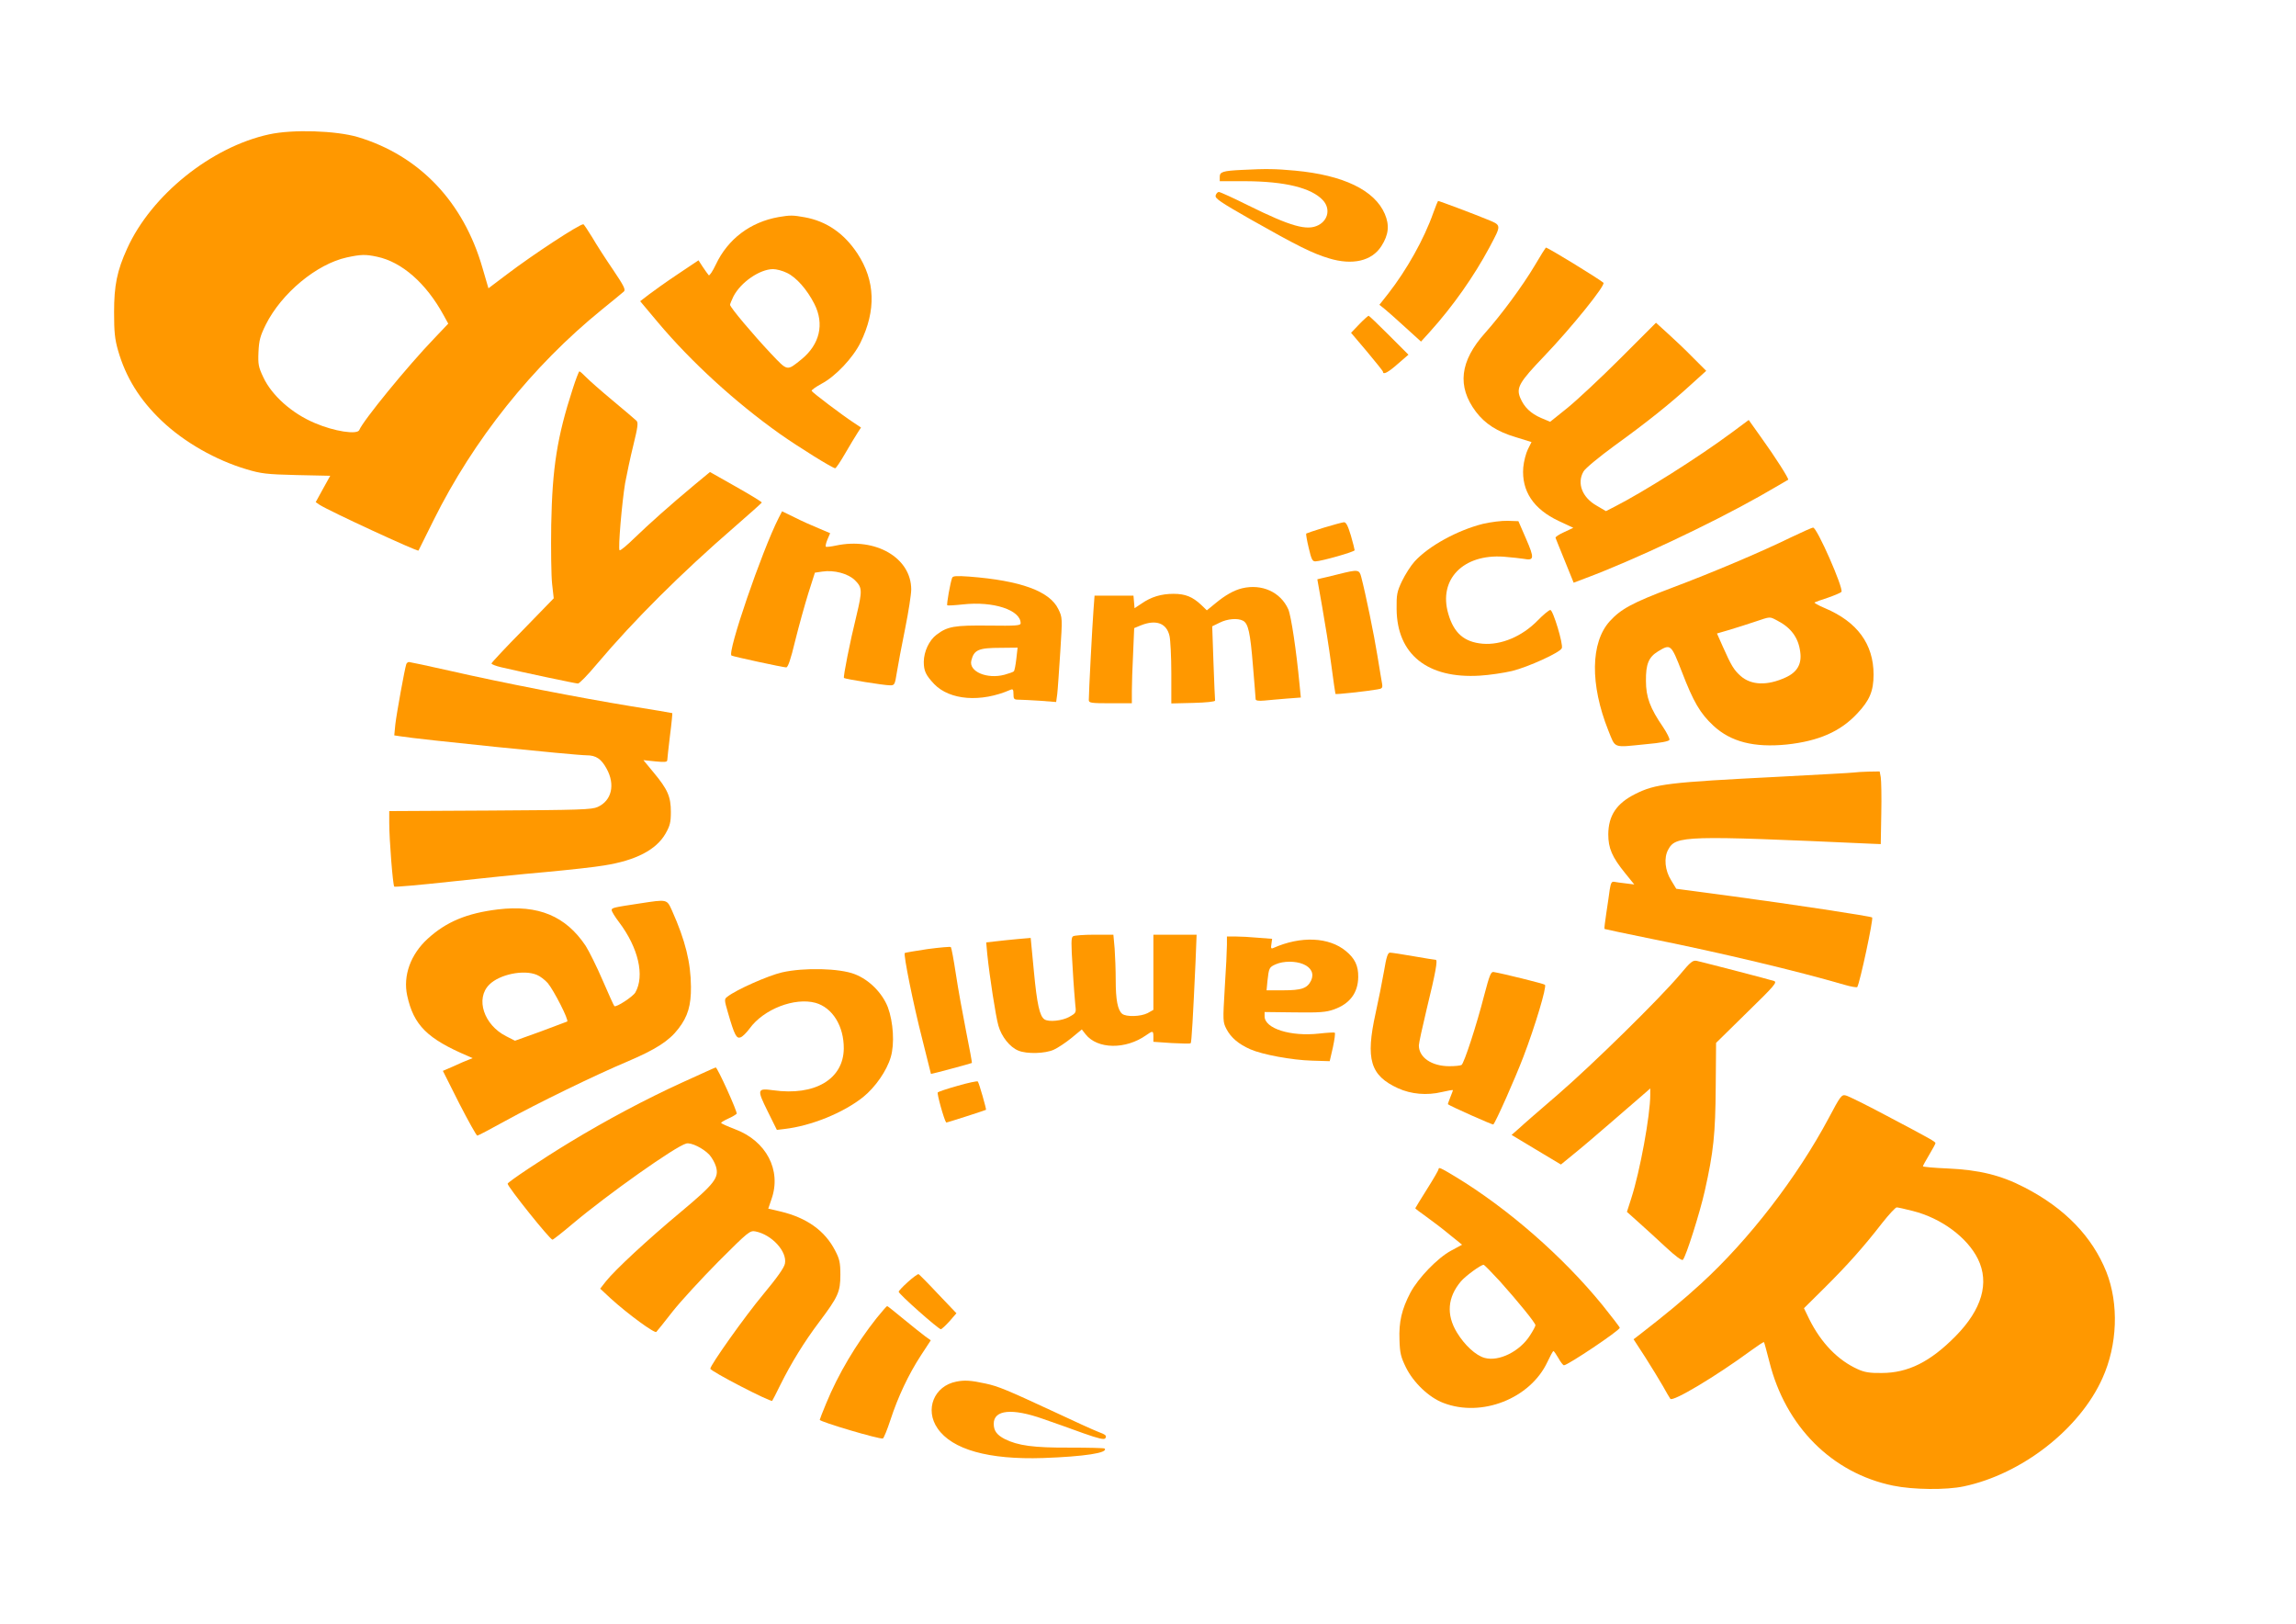 <?xml version="1.0" standalone="no"?>
<!DOCTYPE svg PUBLIC "-//W3C//DTD SVG 20010904//EN"
 "http://www.w3.org/TR/2001/REC-SVG-20010904/DTD/svg10.dtd">
<svg version="1.0" xmlns="http://www.w3.org/2000/svg"
 width="1280pt" height="905pt" viewBox="0 0 1280 905"
 preserveAspectRatio="xMidYMid meet">
<g transform="translate(0,905) scale(0.1,-0.1)"
fill="#ff9800" stroke="none">
<path d="M1500 8301 c-322 -70 -656 -338 -791 -636 -57 -125 -73 -207 -73
-355 0 -110 4 -150 22 -213 43 -150 121 -276 243 -392 126 -120 302 -220 474
-271 80 -24 112 -28 278 -32 l188 -4 -41 -74 -40 -73 22 -15 c52 -34 546 -262
551 -255 1 2 39 78 84 169 223 449 551 860 938 1174 61 49 116 95 123 101 11
10 0 32 -60 121 -41 60 -94 142 -117 182 -24 39 -46 72 -49 72 -23 0 -281
-169 -427 -280 l-102 -77 -33 113 c-106 369 -352 627 -695 730 -122 36 -363
44 -495 15z m602 -682 c138 -29 273 -147 370 -324 l27 -49 -77 -81 c-152 -158
-399 -461 -419 -512 -11 -27 -139 -8 -248 39 -127 53 -240 154 -287 255 -27
57 -30 72 -27 141 3 66 10 90 41 153 88 175 283 337 451 374 79 17 104 18 169
4z"/>
<path d="M6925 8103 c-107 -5 -125 -11 -125 -38 l0 -25 143 0 c221 -1 368 -37
432 -106 42 -45 31 -110 -25 -139 -63 -33 -154 -7 -389 109 -84 42 -159 76
-166 76 -7 0 -15 -9 -18 -20 -4 -16 25 -36 197 -134 256 -145 344 -189 435
-216 131 -40 239 -15 292 68 41 64 46 117 19 180 -57 132 -231 216 -501 241
-109 10 -159 11 -294 4z"/>
<path d="M7991 7865 c-52 -148 -149 -320 -252 -452 l-49 -62 29 -23 c16 -13
68 -59 116 -103 l87 -79 49 54 c130 144 246 310 332 470 69 131 71 123 -20
160 -65 27 -259 100 -266 100 -1 0 -13 -29 -26 -65z"/>
<path d="M4340 7840 c-157 -28 -282 -122 -349 -264 -18 -38 -36 -65 -40 -60
-5 5 -19 26 -33 46 l-24 37 -115 -77 c-63 -42 -136 -94 -162 -114 l-48 -37 99
-118 c186 -221 431 -445 679 -621 108 -76 295 -192 309 -192 5 0 30 38 56 83
26 45 57 96 68 113 l20 31 -42 28 c-57 37 -227 165 -233 176 -3 4 22 22 55 40
78 41 175 144 217 229 88 180 83 345 -17 497 -74 112 -172 180 -294 202 -66
12 -81 12 -146 1z m47 -311 c53 -25 113 -94 153 -173 57 -112 30 -226 -72
-309 -82 -66 -76 -67 -169 31 -100 106 -229 259 -229 273 0 5 9 26 19 47 41
79 146 151 220 152 19 0 54 -9 78 -21z"/>
<path d="M8556 7570 c-69 -116 -187 -275 -276 -375 -142 -158 -158 -299 -52
-440 51 -67 118 -111 223 -142 l87 -27 -20 -40 c-11 -22 -23 -68 -26 -102 -10
-131 57 -232 198 -298 l81 -38 -51 -24 c-29 -13 -50 -27 -48 -32 1 -4 25 -62
52 -129 l49 -121 66 25 c270 101 696 302 971 457 85 49 157 90 159 92 5 5 -71
125 -151 236 l-69 97 -93 -69 c-187 -139 -495 -333 -656 -415 l-47 -24 -51 30
c-82 46 -112 126 -74 191 9 17 87 81 173 144 180 130 309 233 427 341 l84 76
-74 74 c-40 41 -103 101 -140 134 l-66 60 -199 -199 c-109 -109 -242 -233
-295 -276 l-96 -77 -50 21 c-58 25 -95 60 -117 113 -23 56 -5 87 134 232 153
160 344 397 330 409 -33 27 -311 197 -321 196 -1 0 -30 -45 -62 -100z"/>
<path d="M7578 7243 l-46 -48 89 -105 c48 -58 89 -108 89 -112 0 -19 29 -4 83
44 l59 51 -109 109 c-59 59 -110 108 -113 108 -3 0 -27 -21 -52 -47z"/>
<path d="M3193 6883 c-87 -268 -114 -439 -120 -758 -2 -137 0 -286 5 -330 l9
-80 -173 -178 c-96 -97 -174 -181 -174 -185 0 -5 24 -14 53 -21 119 -28 416
-91 429 -91 8 0 55 48 105 108 207 245 470 507 768 765 83 72 151 133 152 136
1 3 -64 43 -144 88 l-145 82 -87 -72 c-138 -115 -250 -215 -333 -295 -43 -42
-80 -73 -84 -69 -9 8 13 264 31 374 9 48 29 144 46 212 25 102 28 126 17 136
-7 7 -67 58 -133 113 -66 55 -133 114 -149 131 -17 17 -32 31 -36 31 -3 0 -20
-44 -37 -97z"/>
<path d="M4341 6163 c-94 -185 -288 -751 -263 -767 10 -6 288 -66 305 -66 10
0 25 44 50 148 20 81 53 199 73 264 l37 116 41 6 c66 10 145 -11 183 -49 40
-40 41 -57 8 -195 -37 -150 -75 -343 -70 -349 7 -6 222 -41 257 -41 25 0 27 3
38 73 6 39 27 149 46 243 19 94 34 192 34 218 0 177 -199 292 -420 245 -28 -6
-54 -9 -56 -6 -3 3 1 21 9 40 l15 35 -66 28 c-37 15 -97 42 -134 61 l-68 33
-19 -37z"/>
<path d="M8267 6130 c-143 -36 -303 -124 -381 -210 -21 -23 -52 -72 -70 -109
-28 -59 -31 -75 -30 -156 2 -253 173 -389 464 -371 52 3 133 15 180 26 89 22
268 103 277 127 9 22 -49 213 -64 213 -7 0 -39 -26 -71 -59 -86 -88 -203 -138
-307 -129 -102 9 -160 59 -191 167 -56 191 83 334 309 318 45 -4 96 -9 112
-12 58 -11 60 3 13 111 l-43 99 -60 2 c-33 1 -95 -7 -138 -17z"/>
<path d="M7381 6109 c-52 -16 -96 -31 -99 -33 -2 -3 4 -39 14 -80 15 -65 21
-76 38 -75 34 1 217 53 218 62 0 4 -9 41 -21 82 -17 56 -27 75 -39 74 -9 -1
-59 -14 -111 -30z"/>
<path d="M9985 6055 c-165 -81 -442 -198 -663 -281 -222 -84 -285 -118 -348
-187 -107 -119 -110 -352 -8 -608 42 -103 22 -96 212 -77 80 7 126 16 129 24
2 7 -14 39 -36 72 -72 105 -95 166 -95 257 -1 93 15 132 67 164 71 43 73 41
133 -113 65 -169 102 -232 176 -301 97 -90 226 -123 408 -105 178 19 300 72
394 173 69 73 91 125 91 217 0 170 -91 294 -271 370 -36 15 -62 30 -58 32 5 3
39 15 76 27 37 13 70 27 74 32 12 21 -137 360 -158 358 -7 0 -62 -25 -123 -54z
m-77 -464 c76 -39 118 -95 128 -174 10 -68 -17 -114 -81 -143 -102 -47 -192
-44 -251 8 -38 34 -52 57 -100 165 l-32 72 72 21 c39 12 103 32 141 45 87 29
79 29 123 6z"/>
<path d="M7460 5849 c-41 -10 -84 -21 -96 -23 l-20 -5 27 -153 c15 -84 38
-227 50 -318 12 -91 23 -166 24 -168 3 -4 175 15 232 25 28 4 32 8 28 32 -3
14 -14 85 -26 156 -19 119 -66 346 -90 438 -11 43 -17 44 -129 16z"/>
<path d="M5308 5829 c-10 -26 -32 -149 -27 -153 2 -2 41 0 87 5 169 19 322
-31 322 -105 0 -13 -25 -15 -177 -13 -192 2 -230 -4 -292 -51 -41 -31 -70 -93
-71 -150 0 -52 11 -75 58 -125 87 -90 260 -104 425 -32 14 6 17 2 17 -24 0
-27 3 -31 28 -31 16 0 70 -3 120 -6 l90 -7 6 44 c3 24 10 130 17 236 12 190
12 191 -11 238 -48 100 -211 159 -496 181 -72 5 -92 4 -96 -7z m358 -451 c-4
-35 -10 -66 -14 -70 -4 -4 -27 -12 -52 -19 -98 -26 -200 18 -185 79 15 60 40
71 164 71 l94 1 -7 -62z"/>
<path d="M6925 5771 c-46 -11 -95 -39 -148 -83 l-49 -40 -31 30 c-49 46 -89
62 -155 62 -68 0 -125 -17 -179 -55 l-38 -25 -3 35 -3 35 -109 0 -108 0 -6
-82 c-6 -75 -26 -457 -26 -500 0 -16 12 -18 120 -18 l120 0 0 68 c0 37 3 131
7 209 l6 142 39 16 c84 33 142 11 158 -60 5 -22 10 -116 10 -208 l0 -168 123
3 c74 2 121 7 121 13 -1 6 -5 101 -9 212 l-7 202 41 20 c43 22 101 27 131 11
29 -16 40 -65 55 -250 8 -96 15 -180 15 -187 0 -8 15 -11 48 -8 26 3 82 7 125
11 l79 6 -7 71 c-18 191 -47 384 -63 421 -43 96 -147 143 -257 117z"/>
<path d="M2265 5348 c-9 -26 -54 -275 -61 -335 l-6 -62 33 -5 c93 -16 976
-106 1039 -106 53 0 82 -20 112 -75 49 -89 28 -178 -50 -213 -33 -15 -97 -17
-599 -20 l-563 -3 0 -66 c0 -93 20 -347 28 -355 4 -3 142 9 307 27 165 18 406
43 535 54 129 12 277 28 328 37 177 28 290 87 342 177 25 44 30 63 30 121 0
85 -17 125 -96 220 l-57 69 67 -7 c51 -5 66 -4 66 7 0 7 7 68 15 136 9 68 14
125 13 126 -2 1 -106 19 -233 39 -281 46 -714 130 -1007 197 -120 27 -223 49
-228 49 -6 0 -13 -6 -15 -12z"/>
<path d="M10335 4744 c-11 -2 -202 -12 -425 -24 -609 -31 -681 -39 -794 -96
-104 -52 -149 -120 -150 -224 0 -78 21 -127 94 -217 l51 -63 -48 6 c-26 3 -56
7 -65 9 -13 2 -18 -7 -24 -44 -3 -25 -12 -84 -19 -131 -7 -47 -12 -86 -10 -88
1 -1 123 -27 271 -57 378 -76 802 -177 1066 -254 37 -11 70 -16 72 -13 15 25
91 380 83 388 -7 7 -450 74 -777 118 l-315 42 -29 48 c-34 54 -41 125 -16 170
42 79 91 80 1135 33 l50 -2 3 170 c2 94 0 185 -3 203 l-6 32 -62 -1 c-34 -1
-71 -3 -82 -5z"/>
<path d="M3565 4014 c-145 -22 -155 -24 -155 -37 0 -7 18 -37 41 -67 108 -143
144 -299 91 -392 -14 -24 -108 -85 -117 -76 -3 2 -32 67 -65 143 -33 77 -76
163 -95 193 -111 166 -264 230 -489 203 -173 -21 -288 -69 -391 -163 -96 -87
-139 -207 -115 -317 36 -166 112 -241 340 -338 l25 -11 -25 -10 c-14 -5 -51
-21 -83 -36 l-58 -25 91 -181 c51 -99 96 -180 101 -180 4 0 75 37 156 82 180
99 500 255 683 332 157 67 230 114 282 182 53 68 71 131 70 234 -1 135 -31
257 -105 423 -30 66 -25 65 -182 41z m-572 -398 c18 -7 45 -28 61 -46 34 -41
119 -207 108 -214 -4 -2 -71 -27 -149 -56 l-142 -51 -49 25 c-125 63 -173 210
-94 288 57 57 192 85 265 54z"/>
<path d="M5982 3831 c-11 -6 -11 -39 -2 -177 5 -93 13 -187 15 -209 5 -39 4
-42 -34 -63 -39 -22 -114 -30 -138 -14 -27 17 -42 86 -59 266 l-18 188 -70 -6
c-39 -4 -95 -9 -125 -13 l-53 -6 6 -66 c13 -125 47 -346 62 -398 17 -61 64
-120 111 -139 47 -20 150 -17 198 5 22 10 66 39 98 65 l58 48 21 -27 c66 -84
224 -86 338 -5 37 26 40 25 40 -8 l0 -29 102 -7 c55 -3 103 -4 106 -1 5 5 13
146 27 453 l6 152 -120 0 -121 0 0 -210 0 -209 -32 -18 c-39 -20 -120 -22
-142 -4 -25 21 -36 78 -36 187 0 56 -3 135 -6 177 l-7 77 -106 0 c-58 0 -112
-4 -119 -9z"/>
<path d="M6840 3783 c0 -27 -5 -133 -12 -238 -11 -187 -11 -191 10 -232 25
-47 67 -83 133 -112 66 -29 231 -60 343 -63 l99 -3 18 78 c9 42 14 79 10 81
-3 2 -42 0 -86 -5 -160 -18 -305 28 -305 96 l0 24 168 -2 c137 -2 176 1 217
16 90 31 136 93 137 181 1 63 -19 104 -69 145 -94 78 -251 85 -404 17 -13 -6
-15 -1 -11 22 l4 29 -78 6 c-42 4 -99 7 -126 7 l-48 0 0 -47z m425 -107 c46
-19 62 -54 44 -92 -21 -43 -53 -54 -156 -54 l-92 0 5 53 c8 72 10 76 46 92 43
19 110 19 153 1z"/>
<path d="M5172 3760 c-68 -10 -125 -20 -128 -22 -8 -9 47 -283 97 -478 27
-107 49 -195 49 -196 0 -2 224 58 228 61 2 1 -13 81 -32 176 -19 96 -45 239
-57 319 -12 80 -25 148 -28 151 -3 3 -61 -2 -129 -11z"/>
<path d="M7716 3638 c-10 -57 -31 -163 -47 -235 -57 -258 -30 -348 125 -419
73 -33 160 -41 244 -21 34 8 62 13 62 10 0 -2 -7 -20 -15 -40 -8 -20 -14 -37
-13 -38 13 -11 250 -116 253 -113 14 14 121 255 168 378 65 170 131 390 120
401 -7 6 -232 62 -286 71 -15 3 -23 -17 -52 -127 -43 -169 -113 -382 -127
-391 -6 -4 -37 -7 -68 -7 -99 0 -170 49 -170 116 0 12 20 104 44 204 50 204
62 273 50 273 -5 0 -61 9 -124 20 -63 11 -122 20 -131 20 -12 0 -20 -23 -33
-102z"/>
<path d="M9365 3617 c-114 -135 -487 -501 -679 -667 -99 -85 -198 -171 -219
-191 l-40 -35 138 -83 137 -82 71 58 c40 32 134 112 210 178 77 66 156 135
178 154 l39 34 0 -36 c0 -113 -57 -426 -106 -577 l-24 -75 67 -60 c37 -33 105
-95 151 -138 55 -51 88 -75 94 -69 17 17 95 263 122 384 49 218 59 317 61 579
l2 246 172 169 c155 151 170 169 151 176 -20 7 -374 99 -430 112 -23 5 -35 -5
-95 -77z"/>
<path d="M4360 3630 c-78 -18 -254 -96 -304 -135 -19 -14 -19 -16 3 -92 36
-124 47 -144 70 -135 11 4 33 26 50 49 78 108 251 175 368 143 94 -27 158
-129 157 -255 -2 -170 -161 -265 -394 -232 -89 12 -91 5 -31 -116 l52 -105 42
5 c148 17 327 89 439 178 68 55 132 147 154 223 22 74 14 195 -16 277 -31 80
-104 154 -185 185 -84 33 -282 38 -405 10z"/>
<path d="M3805 3017 c-204 -93 -424 -210 -630 -335 -153 -93 -345 -221 -345
-230 0 -17 236 -312 250 -312 4 0 55 40 113 89 195 164 575 433 633 447 27 7
94 -26 129 -63 14 -16 30 -44 36 -64 19 -63 -5 -95 -195 -254 -186 -155 -366
-322 -418 -387 l-32 -41 59 -55 c97 -88 245 -196 254 -186 5 5 46 56 91 114
46 58 161 183 256 279 167 167 175 173 206 167 91 -18 177 -112 164 -179 -4
-23 -44 -79 -122 -173 -101 -121 -294 -393 -294 -413 0 -14 337 -188 345 -179
2 2 22 41 45 88 61 123 134 241 216 350 107 142 119 169 119 265 0 68 -5 88
-29 134 -57 111 -158 183 -304 218 l-69 16 18 53 c57 161 -29 325 -204 390
-42 16 -77 32 -77 35 0 3 18 14 40 24 23 10 43 23 47 27 5 10 -107 258 -117
258 -3 0 -86 -38 -185 -83z"/>
<path d="M5340 2998 c-58 -16 -108 -33 -112 -37 -6 -5 35 -153 47 -168 1 -2
215 67 222 71 3 2 -39 151 -46 158 -3 3 -53 -7 -111 -24z"/>
<path d="M10195 2818 c-176 -330 -444 -678 -713 -924 -95 -87 -196 -171 -346
-287 l-29 -22 65 -100 c35 -55 79 -127 98 -160 18 -33 37 -65 42 -72 14 -18
255 126 451 270 37 27 69 48 71 46 2 -2 15 -51 30 -109 90 -361 349 -621 690
-691 111 -23 296 -25 394 -4 323 68 646 319 773 603 84 186 92 414 22 592 -79
197 -231 355 -456 471 -133 69 -253 98 -429 106 -76 3 -138 9 -138 12 0 3 16
32 35 64 19 32 35 61 35 65 0 8 -22 21 -280 157 -107 57 -206 106 -220 109
-23 6 -30 -3 -95 -126z m469 -518 c159 -40 304 -148 363 -268 65 -133 22 -281
-125 -430 -141 -143 -265 -205 -412 -205 -66 -1 -96 4 -133 21 -111 50 -204
146 -270 278 l-30 62 114 113 c127 126 219 229 322 362 38 48 74 87 81 87 7 0
47 -9 90 -20z"/>
<path d="M8020 2533 c0 -5 -29 -55 -65 -112 -36 -57 -65 -105 -65 -106 0 -2
29 -24 63 -48 35 -25 94 -70 131 -101 l67 -54 -61 -33 c-75 -40 -183 -152
-227 -234 -49 -94 -65 -164 -61 -264 2 -73 8 -96 36 -153 42 -85 129 -168 209
-198 213 -82 483 24 579 227 16 34 31 62 34 62 3 1 15 -17 28 -39 12 -22 26
-40 31 -40 21 0 311 194 311 209 0 4 -44 61 -97 127 -221 271 -527 538 -819
715 -83 50 -94 55 -94 42z m342 -625 c102 -114 198 -232 198 -245 0 -5 -13
-30 -30 -56 -56 -89 -173 -148 -253 -126 -49 13 -112 71 -155 142 -60 99 -52
196 22 284 25 30 111 93 127 93 4 0 45 -42 91 -92z"/>
<path d="M5061 1904 c-28 -25 -51 -50 -51 -54 0 -13 223 -210 235 -209 5 0 27
21 49 45 l38 44 -102 107 c-56 60 -105 109 -109 111 -5 1 -31 -18 -60 -44z"/>
<path d="M4887 1703 c-114 -144 -214 -312 -281 -475 -20 -48 -36 -89 -36 -92
0 -11 334 -110 352 -104 5 2 24 48 42 103 42 129 101 254 170 360 l55 84 -32
23 c-18 13 -71 56 -119 95 -48 40 -90 73 -92 73 -3 0 -29 -30 -59 -67z"/>
<path d="M5332 1349 c-125 -24 -178 -156 -105 -261 81 -118 284 -175 588 -165
229 8 366 29 343 53 -4 3 -91 5 -195 5 -201 -1 -288 11 -362 48 -44 23 -61 46
-61 85 0 78 102 88 275 27 61 -21 162 -57 225 -80 85 -30 116 -37 122 -28 9
15 3 20 -42 37 -19 7 -134 59 -255 116 -250 116 -300 137 -370 152 -82 18
-118 20 -163 11z"/>
</g>
</svg>
